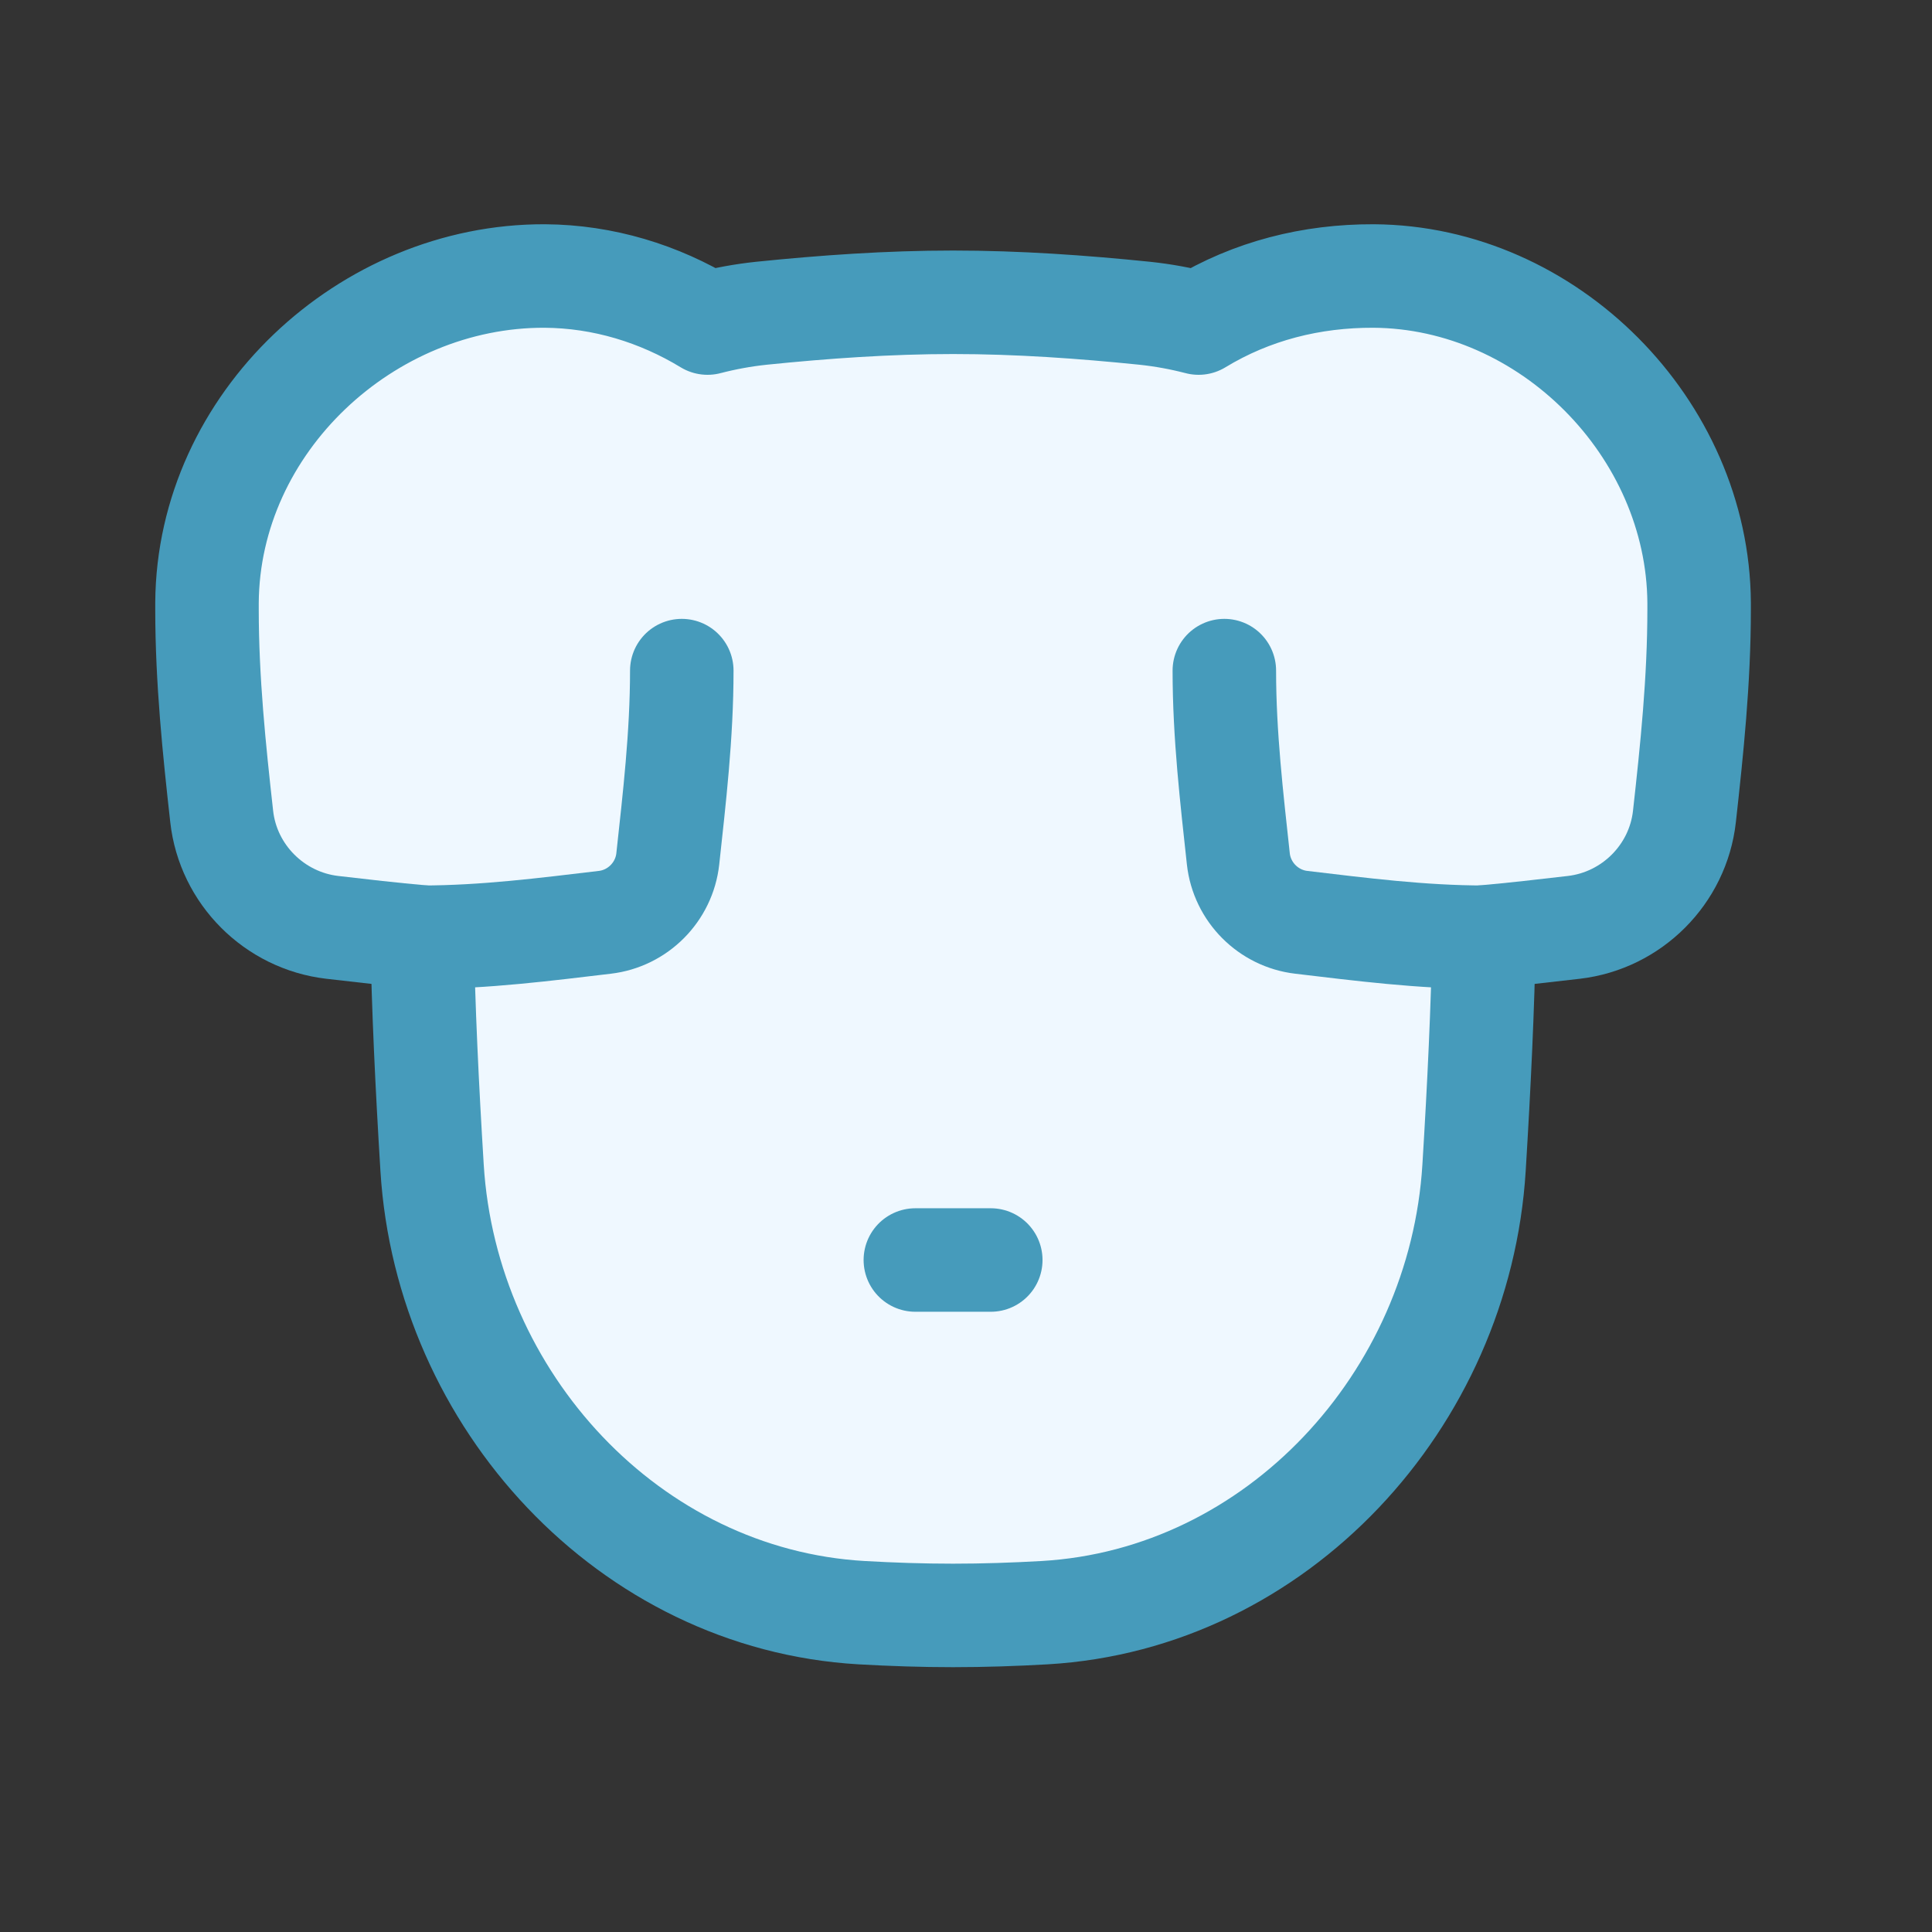 <svg width="28" height="28" viewBox="0 0 28 28" fill="none" xmlns="http://www.w3.org/2000/svg">
<rect x="0" y="0" width="28" height="28" fill="#333333" stroke="none"/>
<path d="M6.118 13.579C5.678 13.54 5.243 13.49 4.815 13.44C3.976 13.342 3.306 12.672 3.213 11.833C3.105 10.863 3 9.859 3 8.832L3 8.736C3.017 6.123 5.319 3.992 7.892 4C8.743 4.005 9.553 4.256 10.254 4.682C10.508 4.616 10.768 4.568 11.034 4.54C11.946 4.447 12.873 4.381 13.812 4.381C14.752 4.381 15.679 4.447 16.591 4.54C16.857 4.568 17.117 4.616 17.371 4.682C18.142 4.213 19.009 3.997 19.906 4C22.438 4.015 24.609 6.204 24.625 8.736L24.625 8.832C24.625 9.859 24.52 10.863 24.412 11.833C24.319 12.672 23.649 13.342 22.81 13.44C22.382 13.49 21.948 13.54 21.507 13.579C21.491 14.577 21.436 15.738 21.363 16.924C21.156 20.291 18.507 23.176 15.14 23.372C14.7 23.397 14.258 23.412 13.812 23.412C13.367 23.412 12.925 23.397 12.485 23.372C9.118 23.176 6.469 20.291 6.262 16.924C6.189 15.738 6.134 14.577 6.118 13.579Z" fill="#EFF8FF" stroke="#469BBB" stroke-width="1.5" stroke-linejoin="round"/>
<path d="M13.266 18.261H14.359" stroke="#469BBB" stroke-width="1.5" stroke-linecap="round" stroke-linejoin="round"/>
<path d="M6.113 13.583C7.024 13.583 7.911 13.468 8.765 13.367C9.244 13.311 9.625 12.928 9.678 12.448C9.773 11.57 9.881 10.657 9.881 9.719" stroke="#469BBB" stroke-width="1.5" stroke-linecap="round"/>
<path d="M21.512 13.583C20.601 13.583 19.714 13.468 18.86 13.367C18.381 13.311 18 12.928 17.947 12.448C17.852 11.57 17.744 10.657 17.744 9.719" stroke="#469BBB" stroke-width="1.5" stroke-linecap="round"/>
</svg>
